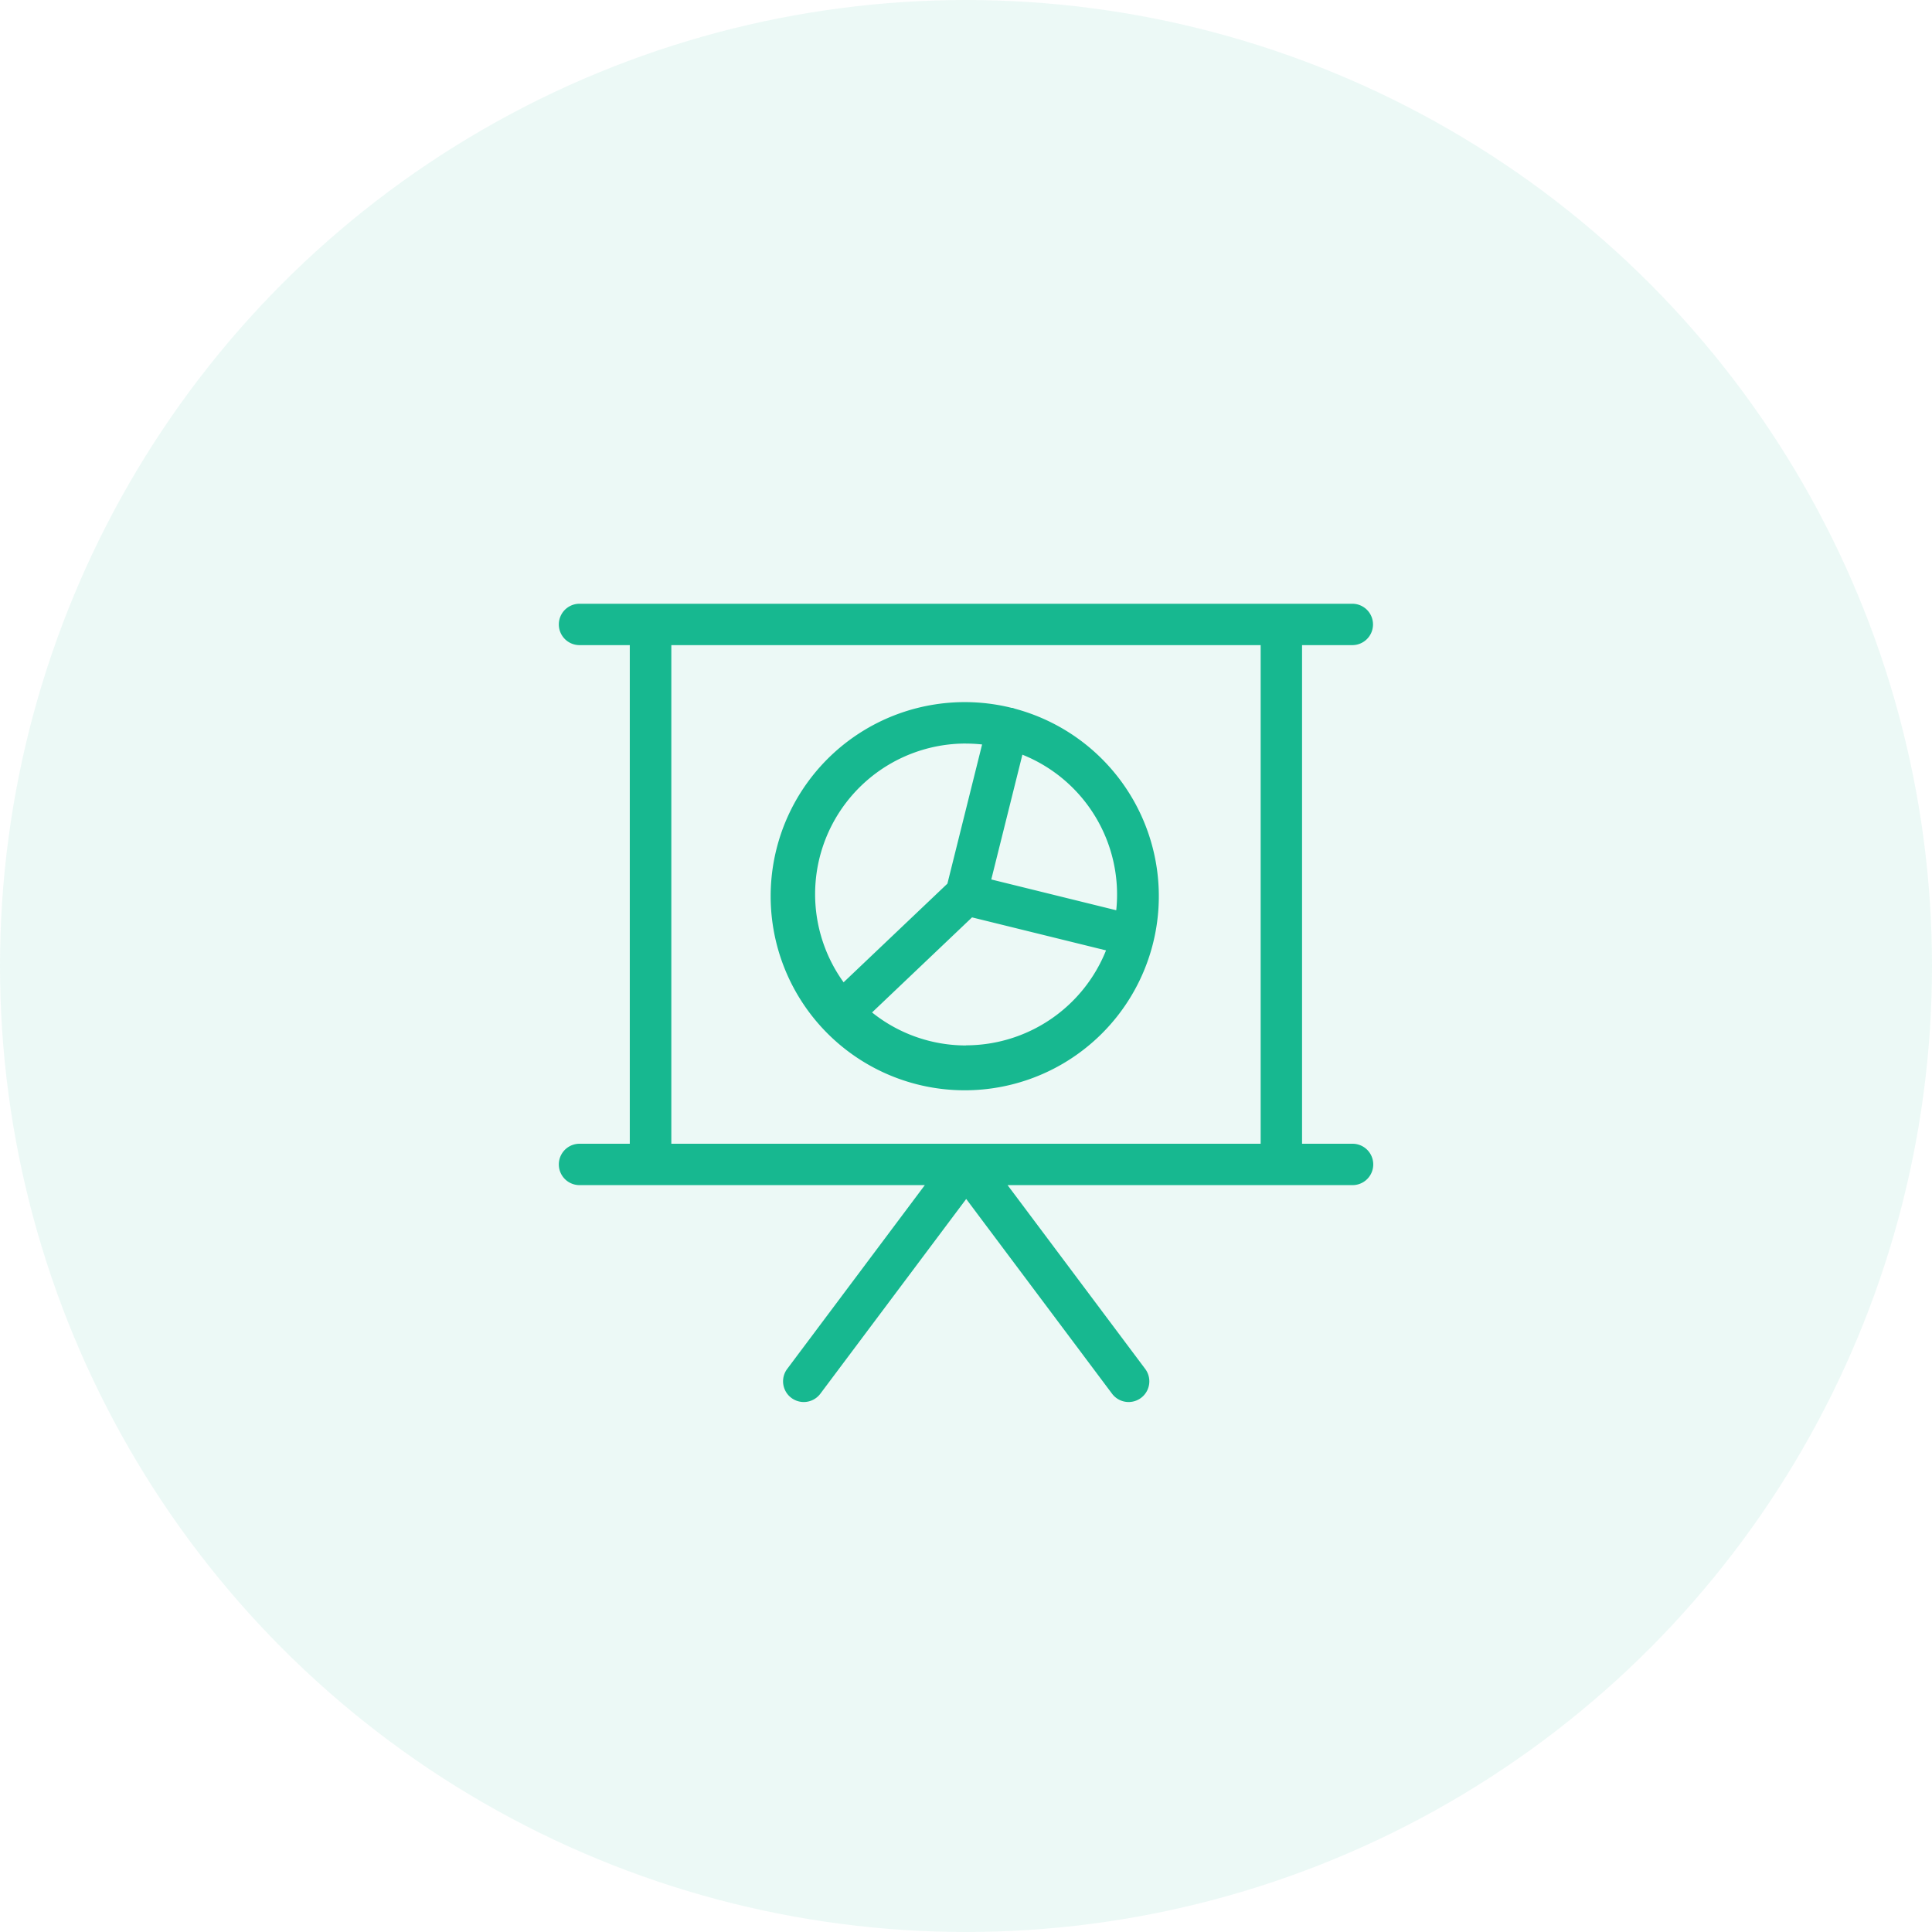 <svg xmlns="http://www.w3.org/2000/svg" width="48" height="48" viewBox="0 0 48 48"><defs><style>.a,.b{fill:#17b890;}.a{opacity:0.08;}</style></defs><g transform="translate(-958 -1715)"><circle class="a" cx="24" cy="24" r="24" transform="translate(958 1715)"/><g transform="translate(761.677 1716.253)"><path class="b" d="M229.921,27.163h-1.249V14.775h1.249a.514.514,0,1,0,0-1.028h-19.2a.514.514,0,1,0,0,1.028h1.249V27.163h-1.249a.514.514,0,1,0,0,1.028H219.3l-3.419,4.566a.514.514,0,1,0,.823.617l3.624-4.839,3.624,4.839a.514.514,0,0,0,.823-.617l-3.419-4.566h8.571a.514.514,0,1,0,0-1.028Zm-16.919,0V14.775h14.642V27.163Z" transform="translate(0)"/><path class="b" d="M236.953,23.419a.512.512,0,0,0-.056-.02c-.017,0-.033,0-.05-.007a4.822,4.822,0,1,0,.106.027Zm-1.212.867a3.8,3.8,0,0,1,.4.022l-.862,3.458L232.7,30.217a3.742,3.742,0,0,1,3.042-5.932Zm0,7.5a3.728,3.728,0,0,1-2.334-.82l2.484-2.362,3.329.82A3.752,3.752,0,0,1,235.741,31.783Zm3.728-3.36-3.1-.764.773-3.1a3.743,3.743,0,0,1,2.332,3.864Z" transform="translate(-15.418 -7.065)"/></g></g></svg>